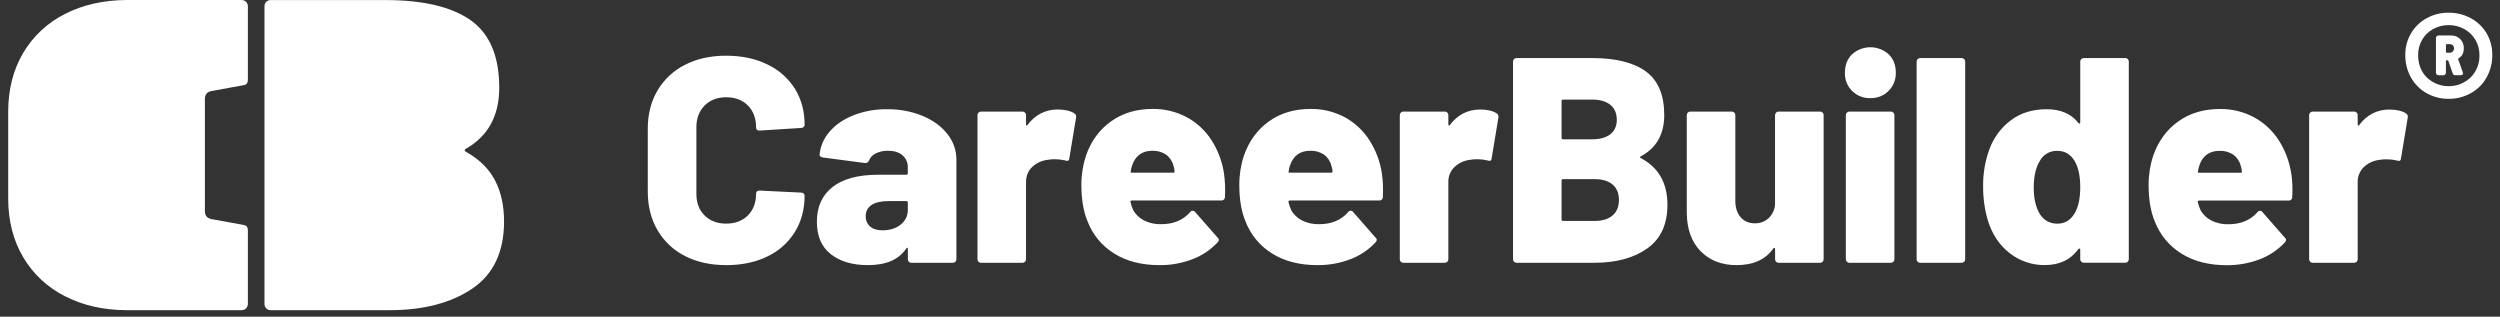 <svg width="300" height="38" viewBox="0 0 300 38" fill="none" xmlns="http://www.w3.org/2000/svg">
<rect x="0" y="0" width="300" height="38" fill="#333333" stroke="none"/>
<g clip-path="url(#clip0_664_19952)">
<path d="M59.378 21.59C58.634 20.209 57.465 19.075 55.87 18.188C55.728 18.082 55.728 17.975 55.87 17.873C58.563 16.349 59.909 13.903 59.909 10.536C59.909 6.744 58.767 4.042 56.482 2.429C54.197 0.816 50.786 0.009 46.249 0.008H32.528C32.421 0.002 32.314 0.017 32.214 0.053C32.113 0.09 32.021 0.146 31.943 0.219C31.871 0.298 31.816 0.39 31.781 0.491C31.746 0.592 31.732 0.698 31.739 0.804V36.422C31.73 36.529 31.744 36.636 31.78 36.736C31.816 36.837 31.873 36.928 31.948 37.004C32.023 37.08 32.114 37.139 32.214 37.177C32.314 37.214 32.421 37.23 32.528 37.222H46.722C50.797 37.222 54.109 36.362 56.659 34.643C59.209 32.924 60.484 30.239 60.487 26.588C60.487 24.641 60.114 22.976 59.37 21.592" fill="white"/>
<path d="M24.588 18.611V11.876C24.588 11.452 24.759 11.066 25.335 10.93L29.189 10.231C29.494 10.162 29.744 10.104 29.744 9.523V0.748C29.744 0.55 29.666 0.36 29.526 0.22C29.386 0.079 29.196 0.001 28.998 0L15.198 0C12.412 0.02 9.952 0.575 7.818 1.664C5.716 2.71 3.963 4.344 2.771 6.367C1.58 8.394 0.984 10.741 0.984 13.406V23.816C0.984 26.484 1.582 28.832 2.778 30.858C3.97 32.881 5.723 34.514 7.825 35.561C9.952 36.651 12.409 37.205 15.198 37.222H28.998C29.196 37.221 29.386 37.142 29.526 37.002C29.666 36.862 29.744 36.672 29.744 36.474V27.692C29.744 27.112 29.494 27.054 29.189 26.984L25.335 26.285C24.759 26.155 24.588 25.768 24.588 25.339V18.611Z" fill="white"/>
<path d="M286.749 13.143C285.251 13.143 284.035 13.763 283.1 15.004C283.076 15.073 283.04 15.097 282.994 15.073C282.969 15.06 282.95 15.039 282.937 15.014C282.924 14.989 282.919 14.961 282.923 14.933V13.81C282.923 13.755 282.913 13.7 282.892 13.649C282.87 13.597 282.839 13.551 282.8 13.512C282.761 13.473 282.715 13.442 282.663 13.421C282.612 13.399 282.557 13.389 282.502 13.389H277.518C277.463 13.389 277.408 13.399 277.357 13.421C277.306 13.442 277.259 13.473 277.22 13.512C277.181 13.551 277.15 13.597 277.129 13.649C277.108 13.7 277.097 13.755 277.097 13.81V31.113C277.097 31.169 277.108 31.224 277.129 31.275C277.15 31.326 277.181 31.372 277.22 31.412C277.259 31.451 277.306 31.482 277.357 31.503C277.408 31.524 277.463 31.535 277.518 31.534H282.502C282.557 31.535 282.612 31.524 282.663 31.503C282.715 31.482 282.761 31.451 282.8 31.412C282.839 31.372 282.87 31.326 282.892 31.275C282.913 31.224 282.923 31.169 282.923 31.113V21.882C282.91 21.537 282.97 21.194 283.101 20.875C283.231 20.555 283.428 20.267 283.679 20.03C284.187 19.56 284.832 19.264 285.521 19.188C285.822 19.133 286.128 19.109 286.434 19.117C286.835 19.121 287.235 19.168 287.626 19.258C287.93 19.376 288.094 19.295 288.118 19.013L288.926 14.133C288.954 14.035 288.949 13.929 288.911 13.834C288.873 13.739 288.803 13.659 288.715 13.608C288.247 13.303 287.592 13.151 286.749 13.151V13.143ZM266.358 18.1C266.936 18.079 267.507 18.238 267.99 18.556C268.437 18.881 268.754 19.354 268.885 19.89C268.967 20.115 269.015 20.352 269.025 20.592C269.028 20.611 269.026 20.63 269.02 20.648C269.014 20.667 269.003 20.683 268.99 20.697C268.976 20.71 268.959 20.721 268.941 20.727C268.923 20.733 268.904 20.735 268.885 20.732H263.901C263.76 20.732 263.713 20.674 263.76 20.557C263.788 20.305 263.847 20.057 263.935 19.819C264.333 18.674 265.14 18.101 266.358 18.1V18.1ZM274.957 20.873C274.748 19.443 274.24 18.073 273.465 16.854C272.727 15.694 271.707 14.74 270.5 14.081C269.227 13.401 267.801 13.056 266.358 13.081C264.439 13.081 262.784 13.578 261.391 14.572C259.999 15.565 259 16.929 258.395 18.661C258.019 19.793 257.83 20.978 257.833 22.171C257.833 23.925 258.079 25.388 258.57 26.558C259.184 28.17 260.313 29.534 261.783 30.437C263.268 31.363 265.076 31.825 267.205 31.823C268.551 31.837 269.889 31.599 271.148 31.121C272.304 30.687 273.343 29.99 274.184 29.087C274.225 29.051 274.258 29.008 274.282 28.959C274.306 28.911 274.321 28.858 274.324 28.804C274.326 28.75 274.313 28.695 274.289 28.646C274.265 28.598 274.228 28.555 274.184 28.523L271.482 25.435C271.45 25.391 271.408 25.355 271.359 25.33C271.31 25.306 271.256 25.294 271.202 25.295C271.139 25.297 271.078 25.314 271.023 25.345C270.968 25.375 270.921 25.418 270.886 25.47C270.045 26.43 268.888 26.91 267.416 26.91C266.699 26.933 265.987 26.776 265.345 26.453C264.82 26.183 264.383 25.769 264.084 25.26C263.928 24.935 263.811 24.593 263.734 24.241C263.728 24.231 263.724 24.22 263.723 24.208C263.721 24.197 263.722 24.185 263.725 24.174C263.729 24.162 263.734 24.152 263.741 24.142C263.749 24.133 263.758 24.126 263.768 24.12C263.808 24.087 263.857 24.068 263.909 24.066H274.613C274.672 24.073 274.731 24.068 274.787 24.05C274.844 24.032 274.895 24.002 274.939 23.961C274.982 23.921 275.017 23.872 275.039 23.818C275.062 23.763 275.073 23.704 275.07 23.645C275.126 22.72 275.091 21.791 274.965 20.873H274.957ZM249.026 25.47C248.535 26.384 247.822 26.84 246.886 26.839C245.903 26.839 245.167 26.395 244.678 25.506C244.257 24.734 244.047 23.727 244.047 22.488C244.047 21.201 244.281 20.159 244.749 19.363C244.947 18.97 245.255 18.641 245.634 18.418C246.014 18.194 246.45 18.084 246.891 18.102C247.78 18.102 248.471 18.511 248.962 19.33C249.406 20.08 249.629 21.131 249.629 22.485C249.629 23.724 249.429 24.718 249.031 25.467L249.026 25.47ZM249.629 7.391V14.687C249.633 14.715 249.628 14.743 249.615 14.768C249.602 14.793 249.582 14.814 249.558 14.827C249.51 14.851 249.465 14.827 249.417 14.758C248.552 13.659 247.277 13.109 245.591 13.108C243.906 13.107 242.473 13.552 241.292 14.442C240.108 15.335 239.211 16.555 238.713 17.952C238.203 19.367 237.953 20.863 237.975 22.368C237.965 23.745 238.154 25.116 238.536 26.439C239.052 28.101 239.923 29.412 241.151 30.37C242.355 31.321 243.848 31.829 245.381 31.809C247.137 31.809 248.483 31.165 249.417 29.878C249.435 29.859 249.457 29.844 249.481 29.835C249.506 29.826 249.532 29.823 249.558 29.826C249.605 29.839 249.629 29.878 249.629 29.949V31.107C249.629 31.162 249.639 31.217 249.66 31.268C249.681 31.32 249.712 31.366 249.752 31.405C249.791 31.444 249.837 31.475 249.888 31.497C249.94 31.517 249.995 31.528 250.05 31.528H255.034C255.089 31.528 255.144 31.517 255.195 31.497C255.246 31.475 255.293 31.444 255.332 31.405C255.371 31.366 255.402 31.32 255.423 31.268C255.444 31.217 255.455 31.162 255.455 31.107V7.386C255.455 7.331 255.444 7.276 255.423 7.225C255.402 7.174 255.371 7.127 255.332 7.088C255.293 7.049 255.246 7.018 255.195 6.997C255.144 6.976 255.089 6.965 255.034 6.965H250.05C249.995 6.965 249.94 6.976 249.888 6.997C249.837 7.018 249.791 7.049 249.752 7.088C249.712 7.127 249.681 7.174 249.66 7.225C249.639 7.276 249.629 7.331 249.629 7.386V7.391ZM230.417 31.534H235.401C235.456 31.535 235.511 31.524 235.562 31.503C235.614 31.482 235.66 31.451 235.699 31.412C235.738 31.372 235.769 31.326 235.79 31.275C235.812 31.224 235.822 31.169 235.822 31.113V7.386C235.822 7.331 235.812 7.276 235.79 7.225C235.769 7.174 235.738 7.127 235.699 7.088C235.66 7.049 235.614 7.018 235.562 6.997C235.511 6.976 235.456 6.965 235.401 6.965H230.417C230.362 6.965 230.307 6.976 230.256 6.997C230.204 7.018 230.158 7.049 230.119 7.088C230.08 7.127 230.049 7.174 230.028 7.225C230.006 7.276 229.996 7.331 229.996 7.386V31.113C229.996 31.169 230.006 31.224 230.028 31.275C230.049 31.326 230.08 31.372 230.119 31.412C230.158 31.451 230.204 31.482 230.256 31.503C230.307 31.524 230.362 31.535 230.417 31.534V31.534ZM221.922 31.534H226.908C226.963 31.535 227.018 31.524 227.069 31.503C227.12 31.482 227.167 31.451 227.206 31.412C227.245 31.372 227.276 31.326 227.297 31.275C227.318 31.224 227.329 31.169 227.329 31.113V13.81C227.329 13.755 227.318 13.7 227.297 13.649C227.276 13.597 227.245 13.551 227.206 13.512C227.167 13.473 227.12 13.442 227.069 13.421C227.018 13.399 226.963 13.389 226.908 13.389H221.922C221.867 13.389 221.812 13.399 221.761 13.421C221.71 13.442 221.663 13.473 221.624 13.512C221.585 13.551 221.554 13.597 221.533 13.649C221.512 13.7 221.501 13.755 221.501 13.81V31.113C221.501 31.169 221.512 31.224 221.533 31.275C221.554 31.326 221.585 31.372 221.624 31.412C221.663 31.451 221.71 31.482 221.761 31.503C221.812 31.524 221.867 31.535 221.922 31.534V31.534ZM224.446 11.774C224.852 11.787 225.257 11.716 225.635 11.565C226.012 11.414 226.354 11.187 226.64 10.897C226.922 10.61 227.143 10.27 227.291 9.896C227.438 9.522 227.509 9.122 227.499 8.72C227.499 7.809 227.213 7.073 226.64 6.512C226.038 5.97 225.256 5.67 224.446 5.67C223.636 5.67 222.854 5.97 222.252 6.512C221.678 7.074 221.391 7.81 221.392 8.72C221.377 9.126 221.445 9.53 221.593 9.907C221.741 10.285 221.965 10.628 222.252 10.915C222.538 11.201 222.881 11.426 223.259 11.573C223.637 11.721 224.041 11.79 224.446 11.774ZM213.003 13.81V24.62C212.936 25.223 212.657 25.782 212.215 26.197C211.771 26.599 211.19 26.814 210.592 26.797C209.866 26.797 209.293 26.551 208.871 26.06C208.449 25.569 208.239 24.913 208.24 24.093V13.81C208.24 13.755 208.23 13.7 208.209 13.649C208.188 13.597 208.156 13.551 208.117 13.512C208.078 13.473 208.032 13.442 207.981 13.421C207.929 13.399 207.874 13.389 207.819 13.389H202.835C202.78 13.388 202.725 13.399 202.673 13.42C202.622 13.441 202.575 13.472 202.536 13.511C202.497 13.55 202.465 13.597 202.444 13.648C202.423 13.7 202.412 13.755 202.413 13.81V25.427C202.413 27.44 202.962 29.008 204.062 30.131C205.162 31.254 206.603 31.815 208.384 31.815C210.395 31.815 211.867 31.148 212.8 29.815C212.846 29.744 212.893 29.722 212.94 29.744C212.964 29.759 212.983 29.779 212.996 29.804C213.008 29.829 213.013 29.857 213.01 29.885V31.113C213.009 31.169 213.02 31.224 213.041 31.275C213.062 31.326 213.093 31.372 213.133 31.412C213.172 31.451 213.218 31.482 213.269 31.503C213.321 31.524 213.375 31.535 213.431 31.534H218.415C218.47 31.535 218.525 31.524 218.576 31.503C218.627 31.482 218.674 31.451 218.713 31.412C218.752 31.372 218.783 31.326 218.804 31.275C218.825 31.224 218.836 31.169 218.836 31.113V13.81C218.836 13.755 218.825 13.7 218.804 13.649C218.783 13.597 218.752 13.551 218.713 13.512C218.674 13.473 218.627 13.442 218.576 13.421C218.525 13.399 218.47 13.389 218.415 13.389H213.431C213.375 13.389 213.321 13.399 213.269 13.421C213.218 13.442 213.172 13.473 213.133 13.512C213.093 13.551 213.062 13.597 213.041 13.649C213.02 13.7 213.009 13.755 213.01 13.81H213.003ZM191.319 26.516H187.565C187.541 26.519 187.517 26.516 187.495 26.508C187.472 26.5 187.452 26.488 187.435 26.471C187.418 26.454 187.405 26.433 187.397 26.411C187.39 26.388 187.387 26.364 187.39 26.341V21.672C187.387 21.649 187.39 21.625 187.397 21.602C187.405 21.58 187.418 21.559 187.435 21.542C187.452 21.525 187.472 21.513 187.495 21.505C187.517 21.497 187.541 21.494 187.565 21.497H191.32C192.279 21.497 193.01 21.713 193.514 22.145C194.018 22.578 194.27 23.192 194.27 23.989C194.27 24.807 194.012 25.433 193.497 25.866C192.981 26.299 192.256 26.516 191.32 26.516H191.319ZM187.565 11.95H191.035C191.994 11.95 192.73 12.161 193.243 12.581C193.756 13.002 194.013 13.599 194.016 14.371C194.016 15.121 193.758 15.699 193.243 16.106C192.728 16.513 191.992 16.717 191.035 16.718H187.565C187.541 16.721 187.517 16.718 187.495 16.711C187.472 16.703 187.452 16.69 187.435 16.673C187.418 16.656 187.405 16.636 187.397 16.613C187.39 16.591 187.387 16.567 187.39 16.543V12.127C187.387 12.104 187.39 12.079 187.397 12.057C187.405 12.034 187.418 12.014 187.435 11.997C187.452 11.98 187.472 11.967 187.495 11.96C187.517 11.952 187.541 11.949 187.565 11.952V11.95ZM196.902 18.761C198.772 17.755 199.708 16.105 199.709 13.812C199.709 11.402 198.978 9.658 197.515 8.582C196.053 7.505 193.893 6.966 191.035 6.965H181.982C181.926 6.965 181.871 6.975 181.82 6.996C181.769 7.017 181.722 7.048 181.683 7.087C181.644 7.127 181.613 7.173 181.592 7.224C181.571 7.276 181.56 7.331 181.561 7.386V31.113C181.56 31.169 181.571 31.224 181.592 31.275C181.613 31.326 181.644 31.373 181.683 31.412C181.722 31.451 181.769 31.482 181.82 31.503C181.871 31.524 181.926 31.535 181.982 31.534H191.317C193.938 31.534 196.056 30.961 197.67 29.815C199.284 28.669 200.091 26.926 200.092 24.585C200.092 21.966 199.028 20.094 196.899 18.969C196.758 18.9 196.758 18.829 196.899 18.759L196.902 18.761ZM177.629 13.143C176.131 13.143 174.915 13.763 173.979 15.004C173.955 15.073 173.921 15.097 173.873 15.073C173.849 15.06 173.829 15.039 173.816 15.014C173.803 14.989 173.799 14.961 173.802 14.933V13.81C173.803 13.755 173.792 13.7 173.771 13.648C173.75 13.597 173.719 13.55 173.68 13.511C173.641 13.472 173.594 13.441 173.543 13.42C173.492 13.399 173.437 13.388 173.381 13.389H168.397C168.342 13.389 168.287 13.399 168.236 13.421C168.185 13.442 168.138 13.473 168.099 13.512C168.06 13.551 168.029 13.597 168.008 13.649C167.987 13.7 167.976 13.755 167.976 13.81V31.113C167.976 31.169 167.987 31.224 168.008 31.275C168.029 31.326 168.06 31.372 168.099 31.412C168.138 31.451 168.185 31.482 168.236 31.503C168.287 31.524 168.342 31.535 168.397 31.534H173.381C173.437 31.535 173.492 31.524 173.543 31.503C173.594 31.482 173.641 31.451 173.68 31.412C173.719 31.373 173.75 31.326 173.771 31.275C173.792 31.224 173.803 31.169 173.802 31.113V21.882C173.788 21.536 173.848 21.191 173.978 20.87C174.109 20.549 174.306 20.26 174.558 20.023C175.066 19.552 175.712 19.256 176.4 19.18C176.701 19.125 177.007 19.102 177.313 19.109C177.715 19.113 178.115 19.16 178.507 19.25C178.81 19.369 178.973 19.287 178.998 19.005L179.805 14.125C179.834 14.027 179.828 13.921 179.79 13.826C179.752 13.731 179.683 13.652 179.594 13.6C179.126 13.295 178.471 13.143 177.629 13.143V13.143ZM157.237 18.092C157.815 18.071 158.386 18.23 158.87 18.548C159.316 18.873 159.633 19.346 159.764 19.882C159.847 20.107 159.894 20.344 159.904 20.584C159.907 20.603 159.905 20.622 159.899 20.641C159.893 20.659 159.882 20.675 159.869 20.689C159.855 20.703 159.839 20.713 159.82 20.719C159.802 20.725 159.783 20.727 159.764 20.724H154.78C154.64 20.724 154.592 20.666 154.64 20.549C154.668 20.297 154.726 20.049 154.815 19.811C155.212 18.666 156.02 18.093 157.237 18.092V18.092ZM165.836 20.865C165.627 19.435 165.119 18.066 164.344 16.846C163.607 15.686 162.589 14.732 161.384 14.073C160.111 13.393 158.685 13.049 157.242 13.073C155.322 13.073 153.666 13.57 152.275 14.564C150.884 15.557 149.885 16.921 149.279 18.654C148.903 19.785 148.714 20.97 148.717 22.163C148.717 23.918 148.963 25.38 149.454 26.55C150.068 28.162 151.197 29.526 152.666 30.429C154.152 31.355 155.96 31.817 158.089 31.815C159.435 31.829 160.773 31.591 162.032 31.113C163.187 30.679 164.227 29.982 165.068 29.079C165.109 29.043 165.142 29 165.166 28.952C165.19 28.903 165.205 28.85 165.208 28.796C165.21 28.742 165.197 28.688 165.173 28.639C165.148 28.59 165.112 28.547 165.068 28.516L162.365 25.427C162.333 25.383 162.291 25.347 162.242 25.323C162.193 25.298 162.139 25.286 162.084 25.287C162.021 25.29 161.96 25.307 161.905 25.337C161.85 25.367 161.804 25.41 161.768 25.462C160.927 26.422 159.771 26.902 158.299 26.902C157.58 26.925 156.868 26.768 156.226 26.445C155.701 26.175 155.264 25.761 154.964 25.253C154.809 24.927 154.691 24.586 154.614 24.234C154.608 24.223 154.605 24.212 154.603 24.2C154.602 24.189 154.603 24.177 154.606 24.166C154.609 24.154 154.615 24.144 154.622 24.134C154.63 24.125 154.639 24.118 154.649 24.112C154.688 24.079 154.738 24.06 154.789 24.058H165.484C165.543 24.065 165.602 24.059 165.658 24.041C165.714 24.023 165.766 23.993 165.809 23.953C165.852 23.913 165.887 23.864 165.909 23.809C165.932 23.755 165.942 23.696 165.94 23.637C165.996 22.712 165.96 21.783 165.834 20.865H165.836ZM138.284 18.092C138.862 18.071 139.433 18.23 139.917 18.548C140.363 18.873 140.68 19.346 140.811 19.882C140.894 20.107 140.941 20.344 140.951 20.584C140.954 20.603 140.952 20.622 140.946 20.641C140.94 20.659 140.929 20.675 140.916 20.689C140.902 20.703 140.886 20.713 140.867 20.719C140.849 20.725 140.83 20.727 140.811 20.724H135.833C135.693 20.724 135.645 20.666 135.693 20.549C135.721 20.297 135.78 20.049 135.869 19.811C136.267 18.666 137.074 18.093 138.29 18.092H138.284ZM146.889 20.865C146.681 19.435 146.172 18.066 145.397 16.846C144.659 15.686 143.639 14.732 142.432 14.073C141.159 13.393 139.734 13.049 138.29 13.073C136.372 13.073 134.716 13.57 133.324 14.564C131.932 15.557 130.933 16.921 130.327 18.654C129.952 19.785 129.762 20.97 129.766 22.163C129.766 23.918 130.012 25.38 130.504 26.55C131.117 28.162 132.246 29.526 133.715 30.429C135.201 31.355 137.008 31.817 139.137 31.815C140.484 31.829 141.821 31.591 143.08 31.113C144.236 30.679 145.275 29.982 146.116 29.079C146.157 29.043 146.191 29 146.215 28.952C146.239 28.903 146.253 28.85 146.257 28.796C146.258 28.742 146.246 28.688 146.221 28.639C146.197 28.59 146.161 28.547 146.116 28.516L143.404 25.427C143.372 25.383 143.33 25.347 143.281 25.322C143.232 25.298 143.178 25.286 143.123 25.287C143.06 25.29 142.999 25.307 142.944 25.337C142.89 25.368 142.843 25.41 142.807 25.462C141.966 26.422 140.81 26.902 139.338 26.902C138.62 26.925 137.908 26.768 137.267 26.445C136.742 26.175 136.304 25.761 136.005 25.253C135.85 24.927 135.732 24.585 135.653 24.234C135.648 24.223 135.644 24.212 135.642 24.2C135.641 24.189 135.642 24.177 135.645 24.166C135.648 24.154 135.654 24.144 135.661 24.134C135.669 24.125 135.678 24.118 135.688 24.112C135.727 24.079 135.777 24.06 135.828 24.058H146.534C146.593 24.065 146.652 24.059 146.708 24.041C146.764 24.023 146.816 23.993 146.859 23.953C146.903 23.913 146.937 23.864 146.959 23.809C146.982 23.755 146.992 23.696 146.99 23.637C147.047 22.712 147.011 21.783 146.885 20.865H146.889ZM126.949 13.136C125.451 13.136 124.234 13.757 123.298 14.998C123.274 15.067 123.239 15.091 123.194 15.067C123.169 15.053 123.149 15.033 123.136 15.008C123.124 14.983 123.119 14.954 123.123 14.927V13.81C123.123 13.755 123.112 13.7 123.091 13.649C123.07 13.597 123.039 13.551 123 13.512C122.961 13.473 122.914 13.442 122.863 13.421C122.812 13.399 122.757 13.389 122.702 13.389H117.718C117.662 13.389 117.607 13.399 117.556 13.421C117.505 13.442 117.459 13.473 117.419 13.512C117.38 13.551 117.349 13.597 117.328 13.649C117.307 13.7 117.296 13.755 117.297 13.81V31.113C117.296 31.169 117.307 31.224 117.328 31.275C117.349 31.326 117.38 31.372 117.419 31.412C117.459 31.451 117.505 31.482 117.556 31.503C117.607 31.524 117.662 31.535 117.718 31.534H122.702C122.757 31.535 122.812 31.524 122.863 31.503C122.914 31.482 122.961 31.451 123 31.412C123.039 31.372 123.07 31.326 123.091 31.275C123.112 31.224 123.123 31.169 123.123 31.113V21.882C123.123 21.11 123.374 20.49 123.878 20.023C124.386 19.551 125.032 19.256 125.72 19.18C126.021 19.125 126.326 19.101 126.632 19.109C127.034 19.113 127.434 19.16 127.826 19.25C128.13 19.369 128.294 19.287 128.318 19.005L129.125 14.125C129.154 14.027 129.149 13.921 129.11 13.826C129.072 13.731 129.003 13.652 128.914 13.6C128.445 13.295 127.79 13.143 126.949 13.143V13.136ZM105.889 27.639C105.258 27.639 104.766 27.487 104.414 27.183C104.24 27.031 104.102 26.841 104.011 26.629C103.919 26.416 103.877 26.186 103.887 25.954C103.873 25.683 103.932 25.412 104.059 25.171C104.185 24.93 104.375 24.728 104.606 24.585C105.086 24.28 105.769 24.128 106.657 24.13H108.762C108.786 24.127 108.81 24.129 108.833 24.137C108.856 24.144 108.876 24.157 108.893 24.174C108.91 24.191 108.923 24.211 108.931 24.234C108.939 24.257 108.942 24.281 108.939 24.305V25.147C108.949 25.495 108.876 25.84 108.727 26.154C108.578 26.468 108.356 26.743 108.079 26.954C107.505 27.41 106.774 27.638 105.886 27.639H105.889ZM106.447 13.108C105.074 13.09 103.71 13.334 102.428 13.827C101.224 14.307 100.268 14.962 99.558 15.793C98.867 16.57 98.442 17.548 98.347 18.584C98.347 18.742 98.487 18.852 98.768 18.9L103.815 19.567C104.024 19.59 104.189 19.474 104.305 19.215C104.454 18.854 104.737 18.565 105.094 18.407C105.547 18.188 106.046 18.079 106.55 18.092C107.299 18.092 107.884 18.273 108.305 18.636C108.516 18.822 108.682 19.052 108.791 19.31C108.9 19.569 108.95 19.848 108.936 20.128V20.795C108.939 20.819 108.936 20.843 108.928 20.866C108.92 20.889 108.907 20.909 108.89 20.926C108.873 20.943 108.853 20.956 108.83 20.963C108.807 20.971 108.783 20.973 108.759 20.97H105.362C102.976 20.97 101.157 21.461 99.903 22.444C98.65 23.426 98.024 24.818 98.026 26.622C98.026 28.33 98.582 29.623 99.694 30.5C100.805 31.377 102.296 31.815 104.168 31.815C106.32 31.815 107.841 31.16 108.731 29.85C108.778 29.757 108.824 29.716 108.871 29.727C108.919 29.738 108.942 29.792 108.942 29.885V31.113C108.941 31.169 108.951 31.224 108.972 31.275C108.994 31.327 109.025 31.373 109.065 31.411C109.103 31.452 109.15 31.483 109.201 31.505C109.252 31.526 109.308 31.536 109.363 31.534H114.347C114.403 31.535 114.457 31.524 114.509 31.503C114.56 31.482 114.606 31.451 114.645 31.412C114.685 31.372 114.716 31.326 114.737 31.275C114.758 31.224 114.768 31.169 114.768 31.113V19.146C114.77 18.027 114.386 16.942 113.68 16.073C112.955 15.149 111.96 14.424 110.698 13.898C109.348 13.356 107.904 13.088 106.45 13.11L106.447 13.108ZM87.145 31.815C89.018 31.815 90.662 31.47 92.077 30.78C93.435 30.14 94.581 29.123 95.377 27.85C96.159 26.588 96.551 25.126 96.552 23.462C96.551 23.415 96.54 23.368 96.519 23.325C96.497 23.283 96.466 23.245 96.429 23.216C96.346 23.145 96.24 23.108 96.131 23.111L91.147 22.869C90.866 22.869 90.726 22.997 90.726 23.254C90.726 24.332 90.398 25.198 89.743 25.852C89.088 26.506 88.222 26.833 87.145 26.834C86.069 26.834 85.203 26.507 84.548 25.852C83.893 25.197 83.565 24.331 83.565 23.254V15.285C83.565 14.207 83.893 13.335 84.548 12.67C85.203 12.004 86.069 11.671 87.145 11.671C88.221 11.671 89.087 11.999 89.743 12.655C90.399 13.312 90.727 14.188 90.726 15.285C90.726 15.542 90.866 15.669 91.147 15.669L96.131 15.354C96.24 15.357 96.346 15.319 96.429 15.248C96.469 15.214 96.501 15.171 96.523 15.122C96.544 15.074 96.554 15.021 96.552 14.968C96.552 13.331 96.16 11.886 95.377 10.633C94.575 9.371 93.431 8.363 92.077 7.728C90.661 7.034 89.017 6.686 87.145 6.684C85.274 6.682 83.628 7.045 82.209 7.773C80.837 8.458 79.691 9.525 78.909 10.845C78.125 12.166 77.733 13.691 77.734 15.419V23C77.734 24.754 78.126 26.298 78.909 27.632C79.685 28.962 80.832 30.038 82.209 30.727C83.625 31.452 85.269 31.815 87.141 31.815" fill="white"/>
<path d="M296.509 2.191C297.294 2.614 297.948 3.243 298.401 4.011C298.856 4.797 299.088 5.693 299.073 6.601C299.086 7.543 298.851 8.471 298.393 9.295C297.95 10.087 297.295 10.739 296.501 11.179C295.686 11.635 294.767 11.87 293.834 11.859C292.907 11.869 291.994 11.635 291.187 11.179C290.401 10.736 289.753 10.084 289.315 9.295C288.857 8.471 288.623 7.543 288.635 6.601C288.623 5.692 288.858 4.797 289.315 4.011C289.763 3.246 290.41 2.617 291.187 2.191C291.999 1.742 292.914 1.512 293.842 1.524C294.773 1.513 295.692 1.743 296.509 2.191V2.191ZM296.483 9.288C296.831 8.936 297.103 8.516 297.284 8.055C297.464 7.595 297.549 7.102 297.534 6.607C297.542 5.971 297.377 5.344 297.056 4.794C296.735 4.245 296.271 3.792 295.714 3.486C295.139 3.174 294.495 3.011 293.842 3.011C293.188 3.011 292.544 3.174 291.969 3.486C291.419 3.789 290.963 4.237 290.649 4.781C290.332 5.334 290.168 5.963 290.176 6.601C290.176 7.695 290.522 8.593 291.214 9.295C291.925 9.972 292.87 10.348 293.852 10.345C294.834 10.343 295.777 9.961 296.485 9.28L296.483 9.288ZM295.047 6.993C294.979 7.011 294.961 7.063 294.996 7.151L295.534 8.664C295.552 8.704 295.561 8.747 295.559 8.791C295.559 8.949 295.466 9.023 295.278 9.023H294.636C294.559 9.029 294.482 9.006 294.421 8.958C294.36 8.911 294.318 8.842 294.304 8.766L293.816 7.331C293.782 7.262 293.739 7.228 293.689 7.228H293.637C293.619 7.226 293.602 7.228 293.585 7.233C293.568 7.239 293.553 7.248 293.541 7.261C293.529 7.273 293.519 7.288 293.514 7.305C293.508 7.321 293.506 7.339 293.509 7.356V8.716C293.51 8.757 293.502 8.799 293.487 8.838C293.471 8.876 293.448 8.912 293.419 8.941C293.389 8.971 293.354 8.994 293.315 9.009C293.277 9.025 293.235 9.032 293.193 9.031H292.629C292.587 9.032 292.545 9.025 292.507 9.009C292.468 8.994 292.433 8.971 292.403 8.941C292.374 8.912 292.351 8.876 292.335 8.838C292.32 8.799 292.312 8.757 292.313 8.716V4.574C292.312 4.532 292.32 4.491 292.335 4.452C292.351 4.413 292.374 4.378 292.403 4.349C292.433 4.319 292.468 4.296 292.507 4.28C292.545 4.265 292.587 4.258 292.629 4.259H294.141C294.343 4.251 294.544 4.286 294.732 4.361C294.92 4.436 295.09 4.55 295.231 4.694C295.37 4.836 295.479 5.005 295.552 5.19C295.625 5.375 295.66 5.572 295.655 5.771C295.663 6.345 295.457 6.747 295.047 6.986V6.993ZM293.509 5.429V6.199C293.506 6.216 293.508 6.234 293.513 6.251C293.519 6.267 293.528 6.283 293.54 6.295C293.553 6.308 293.568 6.317 293.585 6.323C293.601 6.329 293.619 6.33 293.637 6.328H293.969C294.039 6.33 294.108 6.317 294.173 6.29C294.237 6.263 294.295 6.222 294.342 6.17C294.434 6.073 294.485 5.944 294.483 5.811C294.487 5.742 294.476 5.674 294.452 5.61C294.427 5.546 294.389 5.488 294.341 5.439C294.292 5.391 294.234 5.353 294.17 5.329C294.106 5.305 294.038 5.294 293.969 5.298H293.637C293.62 5.296 293.602 5.297 293.586 5.303C293.57 5.308 293.555 5.317 293.543 5.329C293.531 5.341 293.521 5.355 293.515 5.371C293.509 5.387 293.507 5.404 293.509 5.421V5.429Z" fill="white"/>
</g>
<defs>
<clipPath id="clip0_664_19952">
<rect width="300" height="38.001" fill="white" transform="translate(0 0)"/>
</clipPath>
</defs>
</svg>
